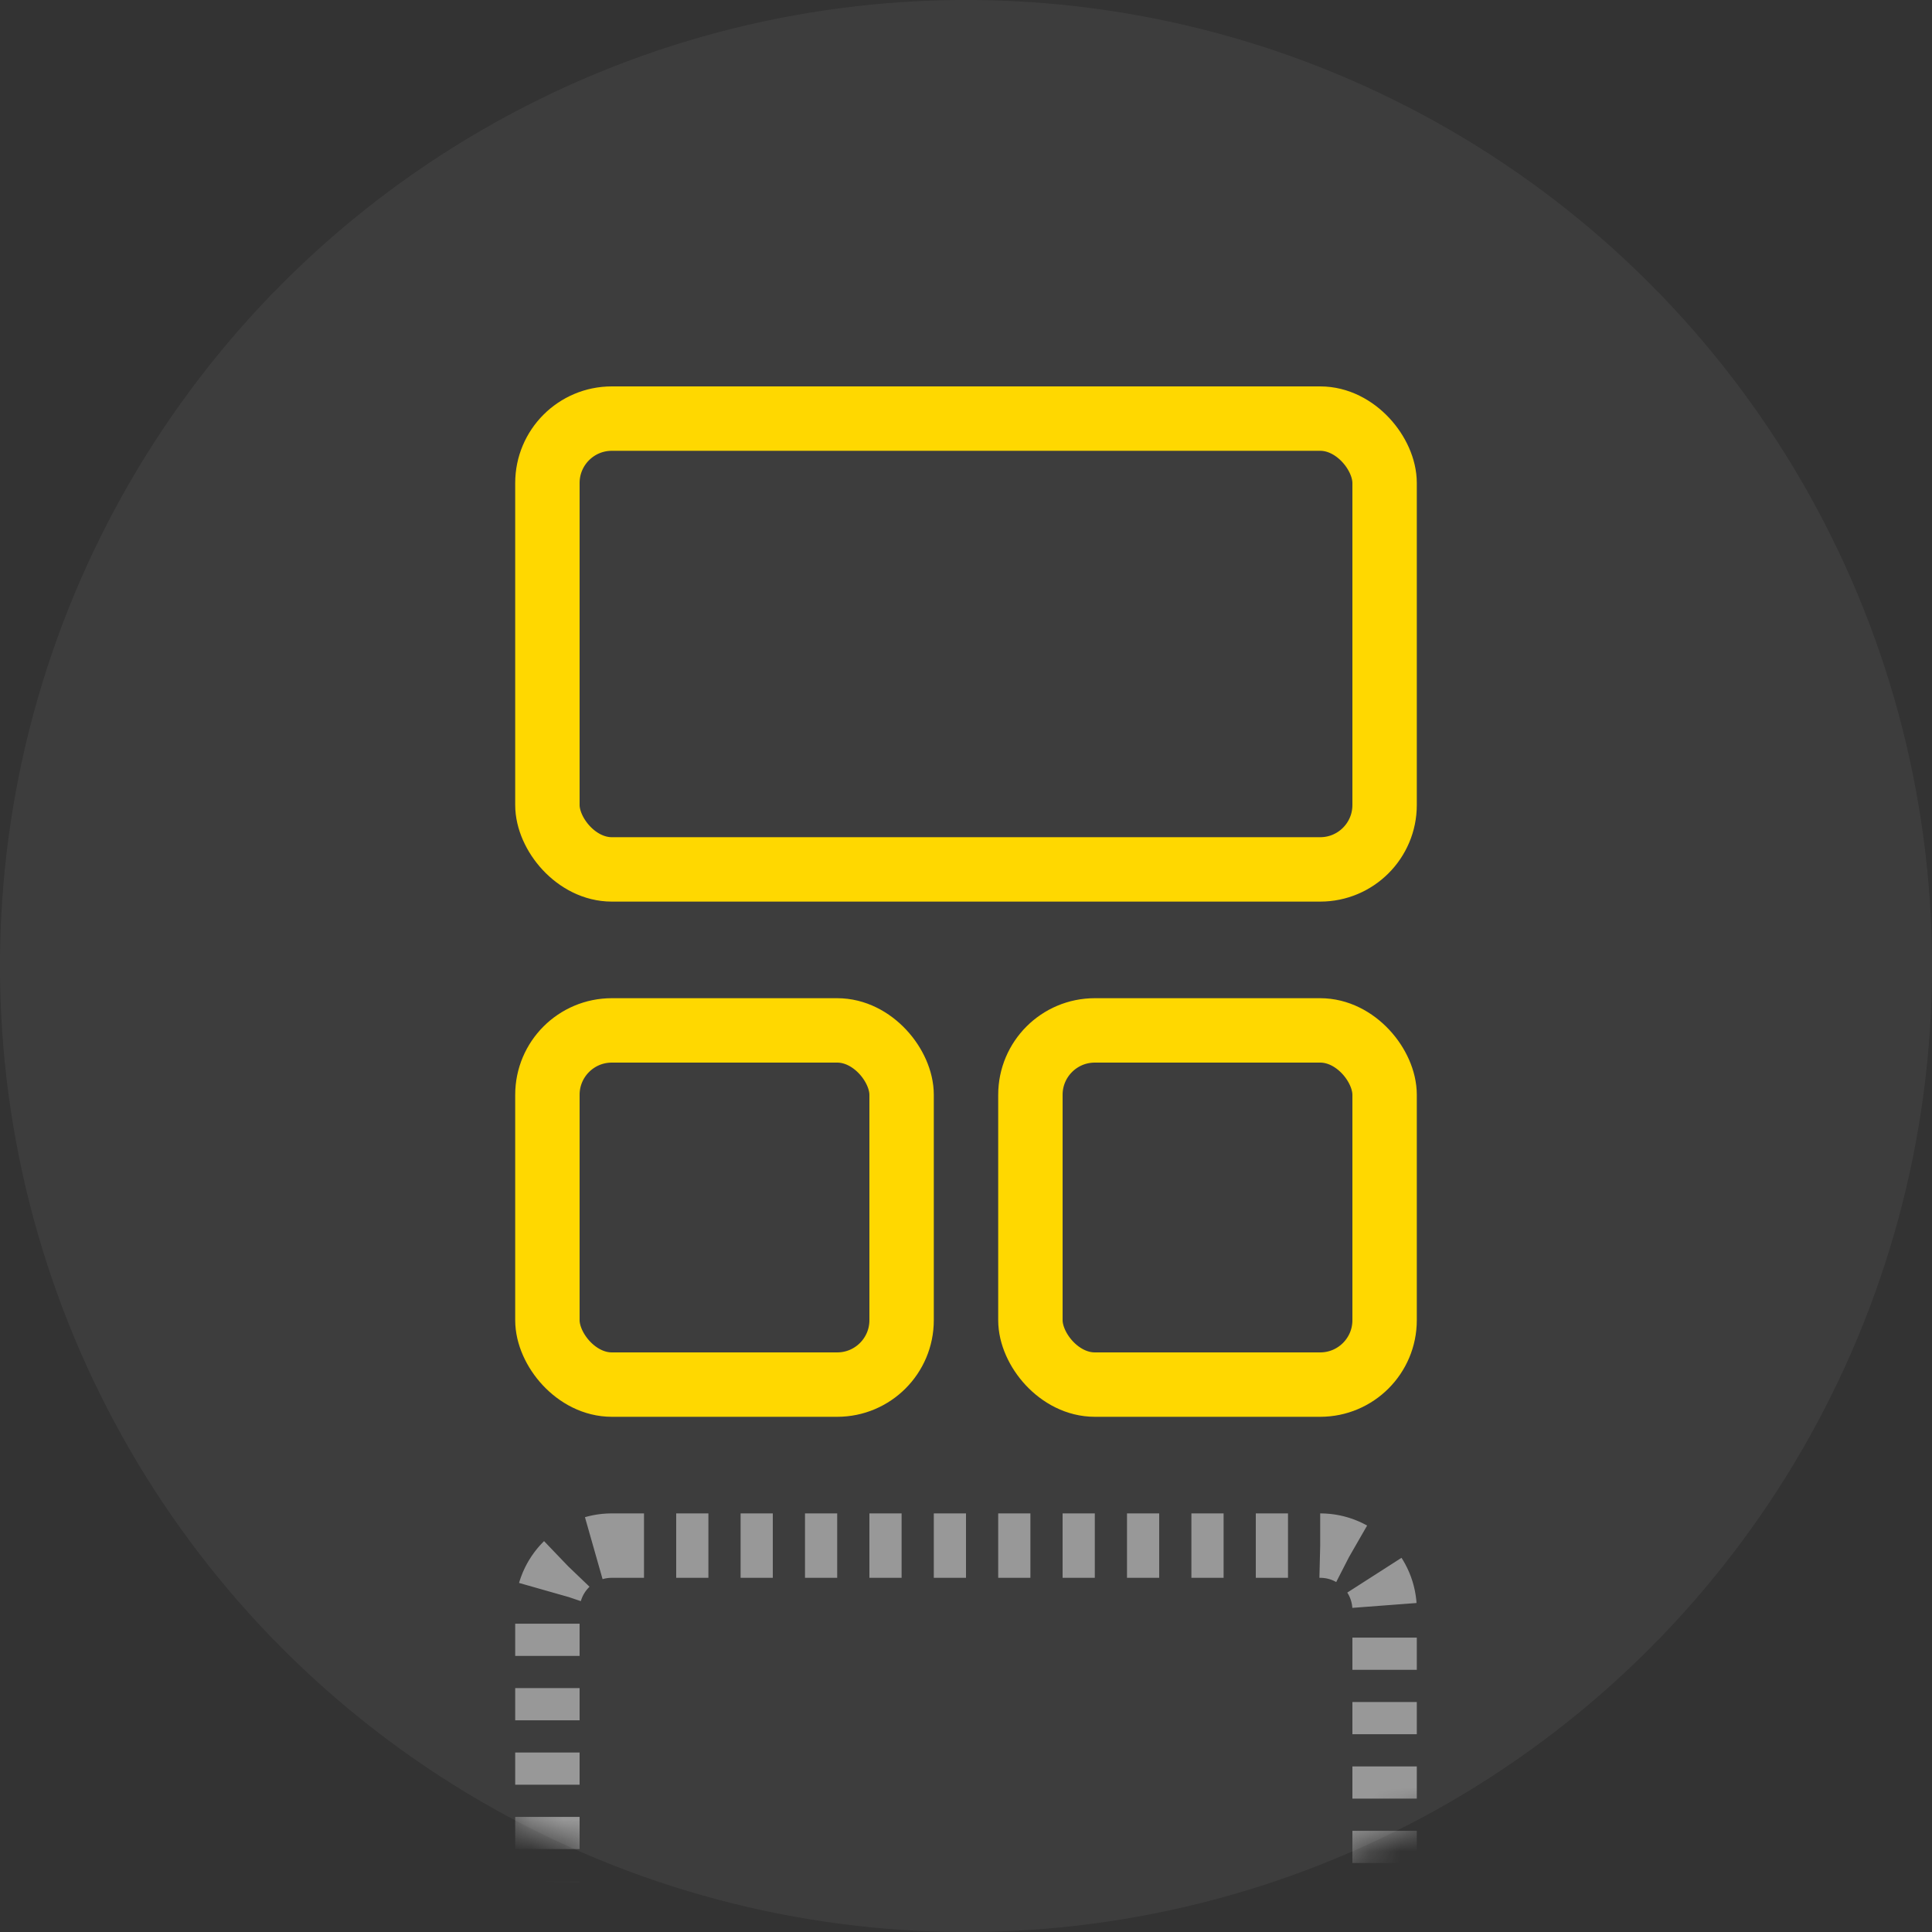 <?xml version="1.0" encoding="UTF-8"?>
<svg width="60px" height="60px" viewBox="0 0 60 60" version="1.1" xmlns="http://www.w3.org/2000/svg" xmlns:xlink="http://www.w3.org/1999/xlink">
    <rect x="0" y="0" width="60" height="60" fill="#333333" stroke="none"/>
    <!-- Generator: Sketch 64 (93537) - https://sketch.com -->
    <title>cintomisable home page icon</title>
    <desc>Created with Sketch.</desc>
    <defs>
        <circle id="path-1" cx="30" cy="30" r="30"></circle>
    </defs>
    <g id="Page-1" stroke="none" stroke-width="1" fill="none" fill-rule="evenodd">
        <g id="Desktop-HD" transform="translate(-1062, -1176)">
            <g id="cintomisable-home-page-icon" transform="translate(1062, 1176)">
                <g id="Rectangle-Copy-7">
                    <mask id="mask-2" fill="white">
                        <use xlink:href="#path-1"></use>
                    </mask>
                    <use id="Mask" fill-opacity="0.051" fill="#FFFFFF" xlink:href="#path-1"></use>
                    <path d="M19,48 L41,48 C42.105,48 43,48.895 43,50 L43,60 C43,61.105 42.105,62 41,62 L19,62 C17.895,62 17,61.105 17,60 L17,50 C17,48.895 17.895,48 19,48 Z" stroke-opacity="0.469" stroke="#FFFFFF" stroke-width="2" stroke-dasharray="1" mask="url(#mask-2)"></path>
                </g>
                <rect id="Rectangle" stroke="#FFD800" stroke-width="2" x="17" y="13" width="26" height="14" rx="2"></rect>
                <rect id="Rectangle-Copy-5" stroke="#FFD800" stroke-width="2" x="17" y="32" width="11" height="11" rx="2"></rect>
                <rect id="Rectangle-Copy-6" stroke="#FFD800" stroke-width="2" x="32" y="32" width="11" height="11" rx="2"></rect>
            </g>
        </g>
    </g>
</svg>